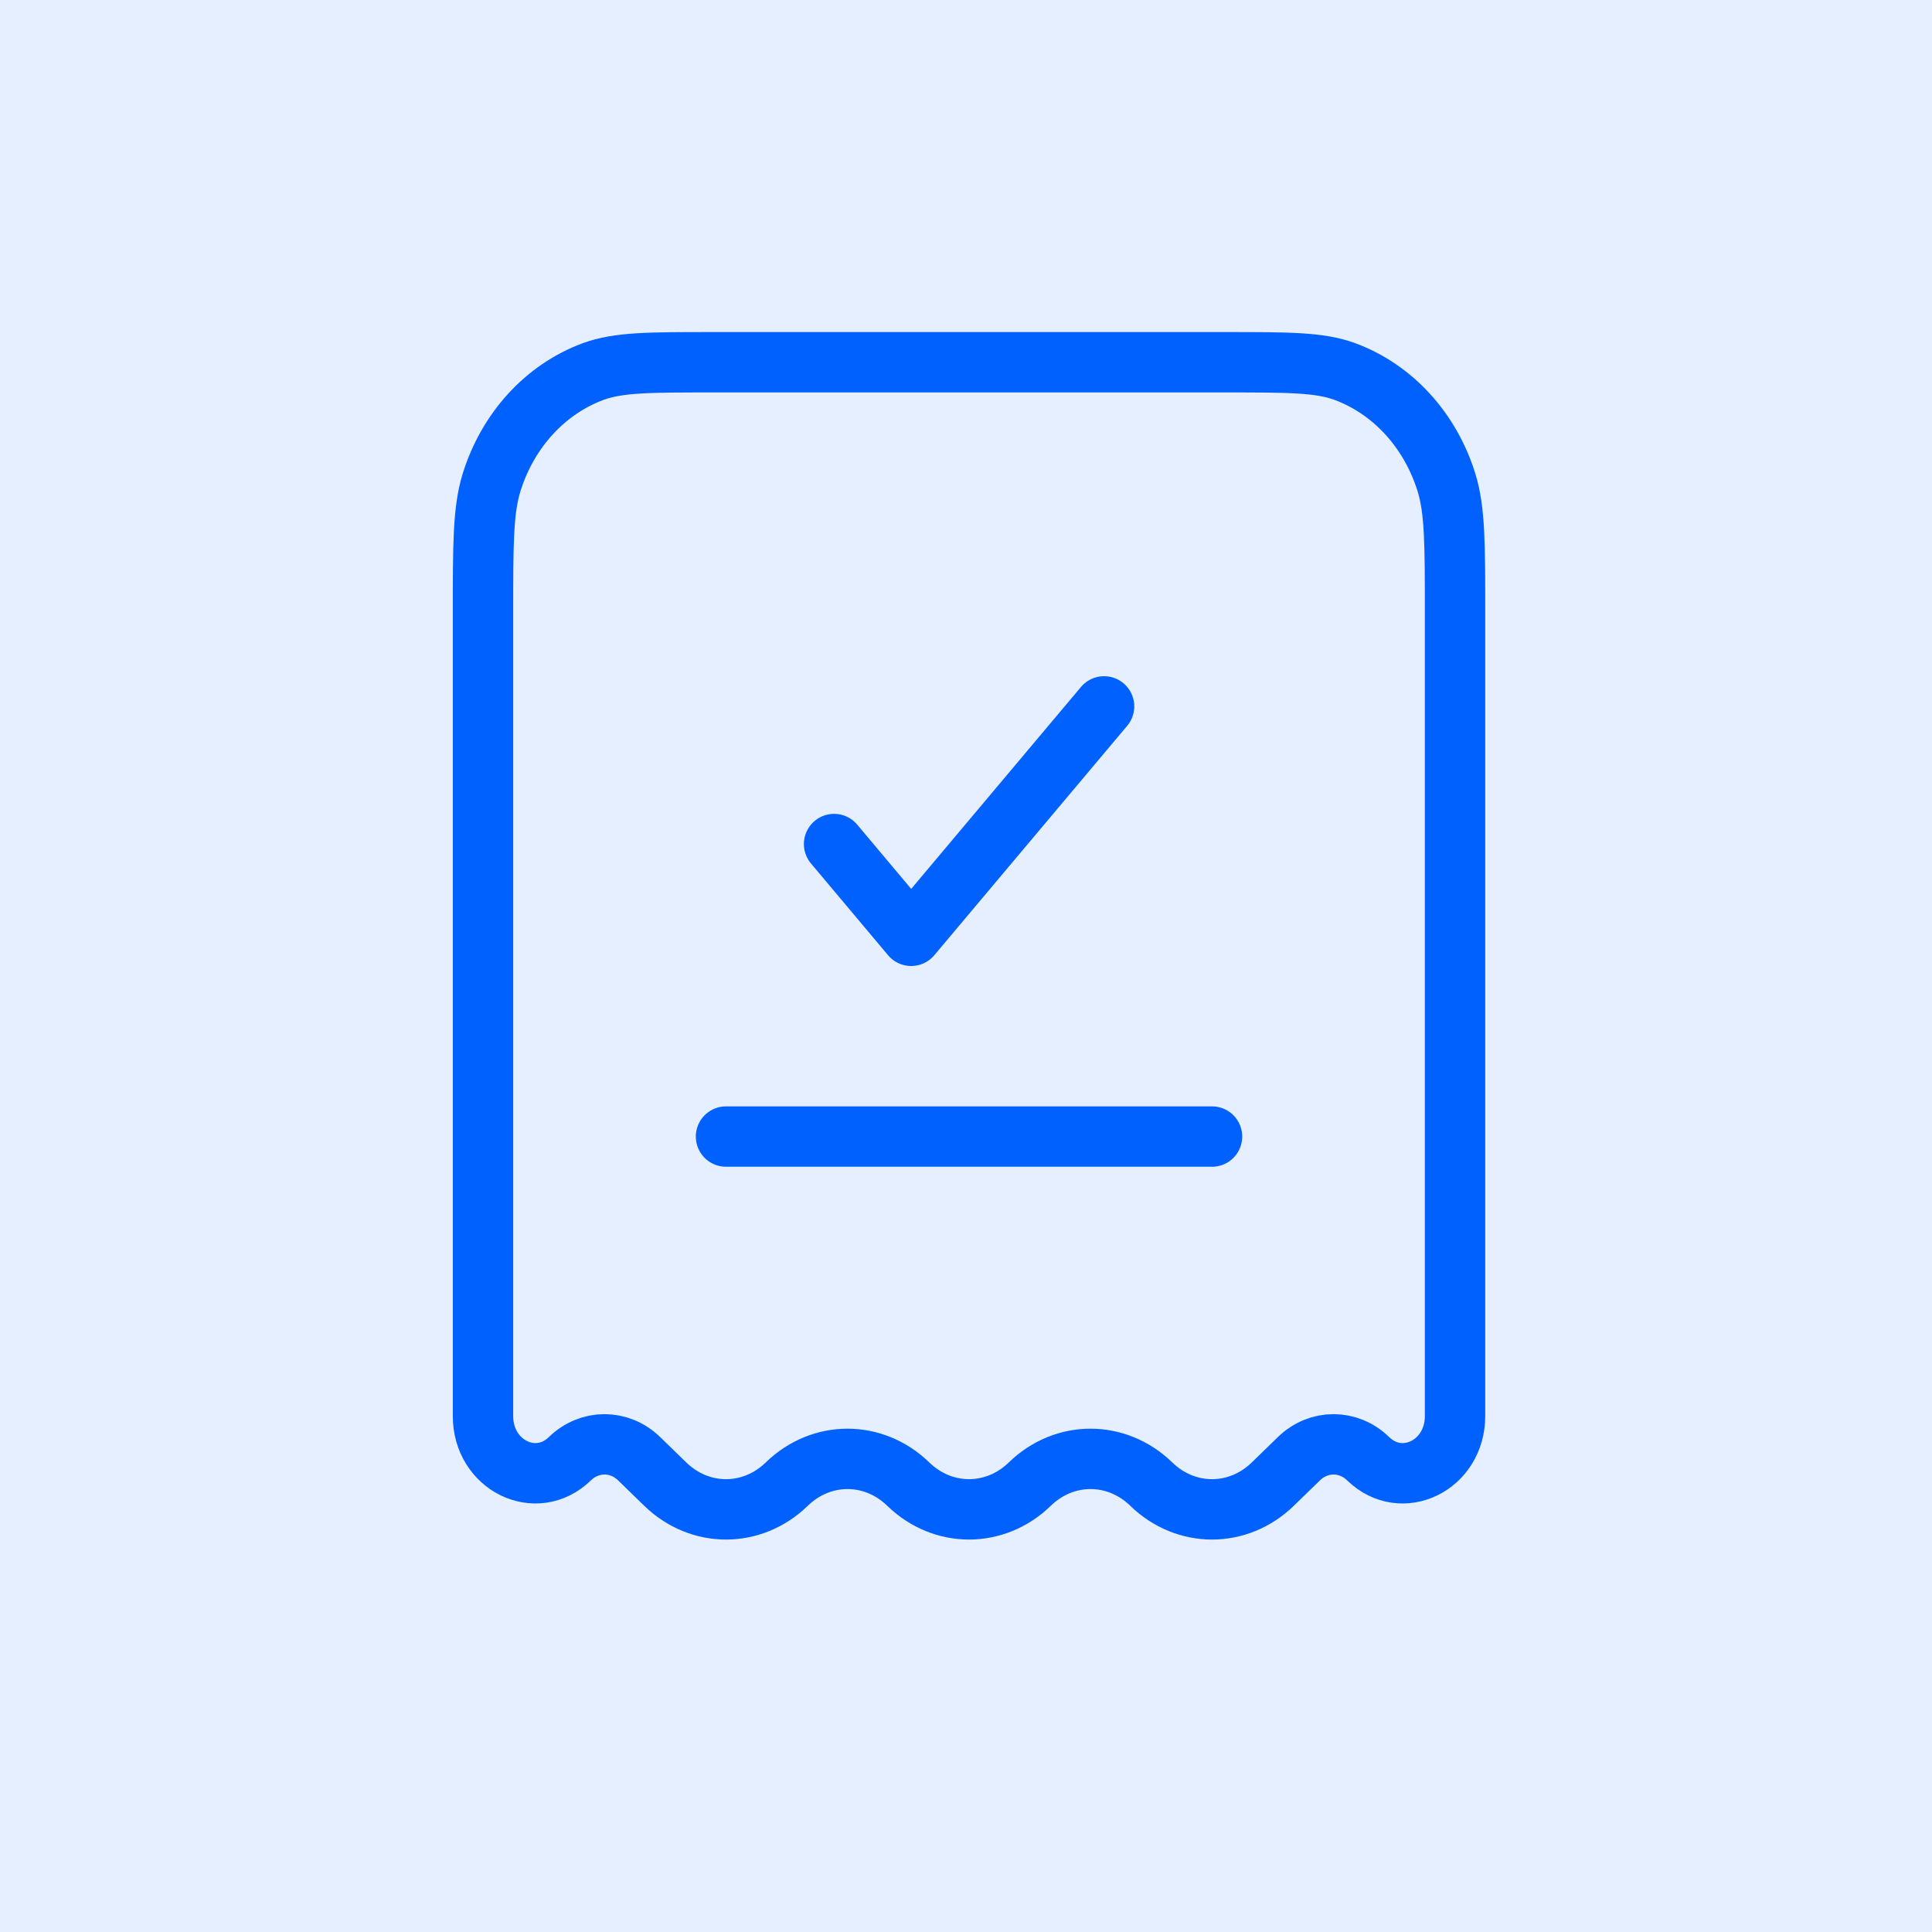 <?xml version="1.0" encoding="UTF-8"?> <svg xmlns="http://www.w3.org/2000/svg" width="32" height="32" viewBox="0 0 32 32" fill="none"><g filter="url(#filter0_b_386_1630)"><rect width="32" height="32" fill="#0061FE" fill-opacity="0.1"></rect></g><path d="M20.303 6H11.797C10.76 6 10.242 6 9.824 6.154C9.031 6.447 8.409 7.128 8.141 7.994C8 8.452 8 9.018 8 10.152V23.456C8 24.271 8.881 24.703 9.438 24.162C9.766 23.843 10.259 23.843 10.587 24.162L11.019 24.582C11.593 25.139 12.457 25.139 13.031 24.582C13.605 24.024 14.47 24.024 15.044 24.582C15.618 25.139 16.482 25.139 17.056 24.582C17.63 24.024 18.495 24.024 19.069 24.582C19.643 25.139 20.507 25.139 21.081 24.582L21.513 24.162C21.841 23.843 22.334 23.843 22.662 24.162C23.219 24.703 24.1 24.271 24.1 23.456V10.152C24.1 9.018 24.1 8.452 23.959 7.994C23.691 7.128 23.069 6.447 22.276 6.154C21.858 6 21.34 6 20.303 6Z" stroke="#0061FE"></path><path d="M13.815 13.98L15.092 15.5L18.287 11.7" stroke="#0061FE" stroke-linecap="round" stroke-linejoin="round"></path><path d="M12.025 18.825H20.075" stroke="#0061FE" stroke-linecap="round"></path><defs><filter id="filter0_b_386_1630" x="-13.333" y="-13.333" width="58.667" height="58.667" filterUnits="userSpaceOnUse" color-interpolation-filters="sRGB"><feFlood flood-opacity="0" result="BackgroundImageFix"></feFlood><feGaussianBlur in="BackgroundImageFix" stdDeviation="6.667"></feGaussianBlur><feComposite in2="SourceAlpha" operator="in" result="effect1_backgroundBlur_386_1630"></feComposite><feBlend mode="normal" in="SourceGraphic" in2="effect1_backgroundBlur_386_1630" result="shape"></feBlend></filter></defs></svg> 